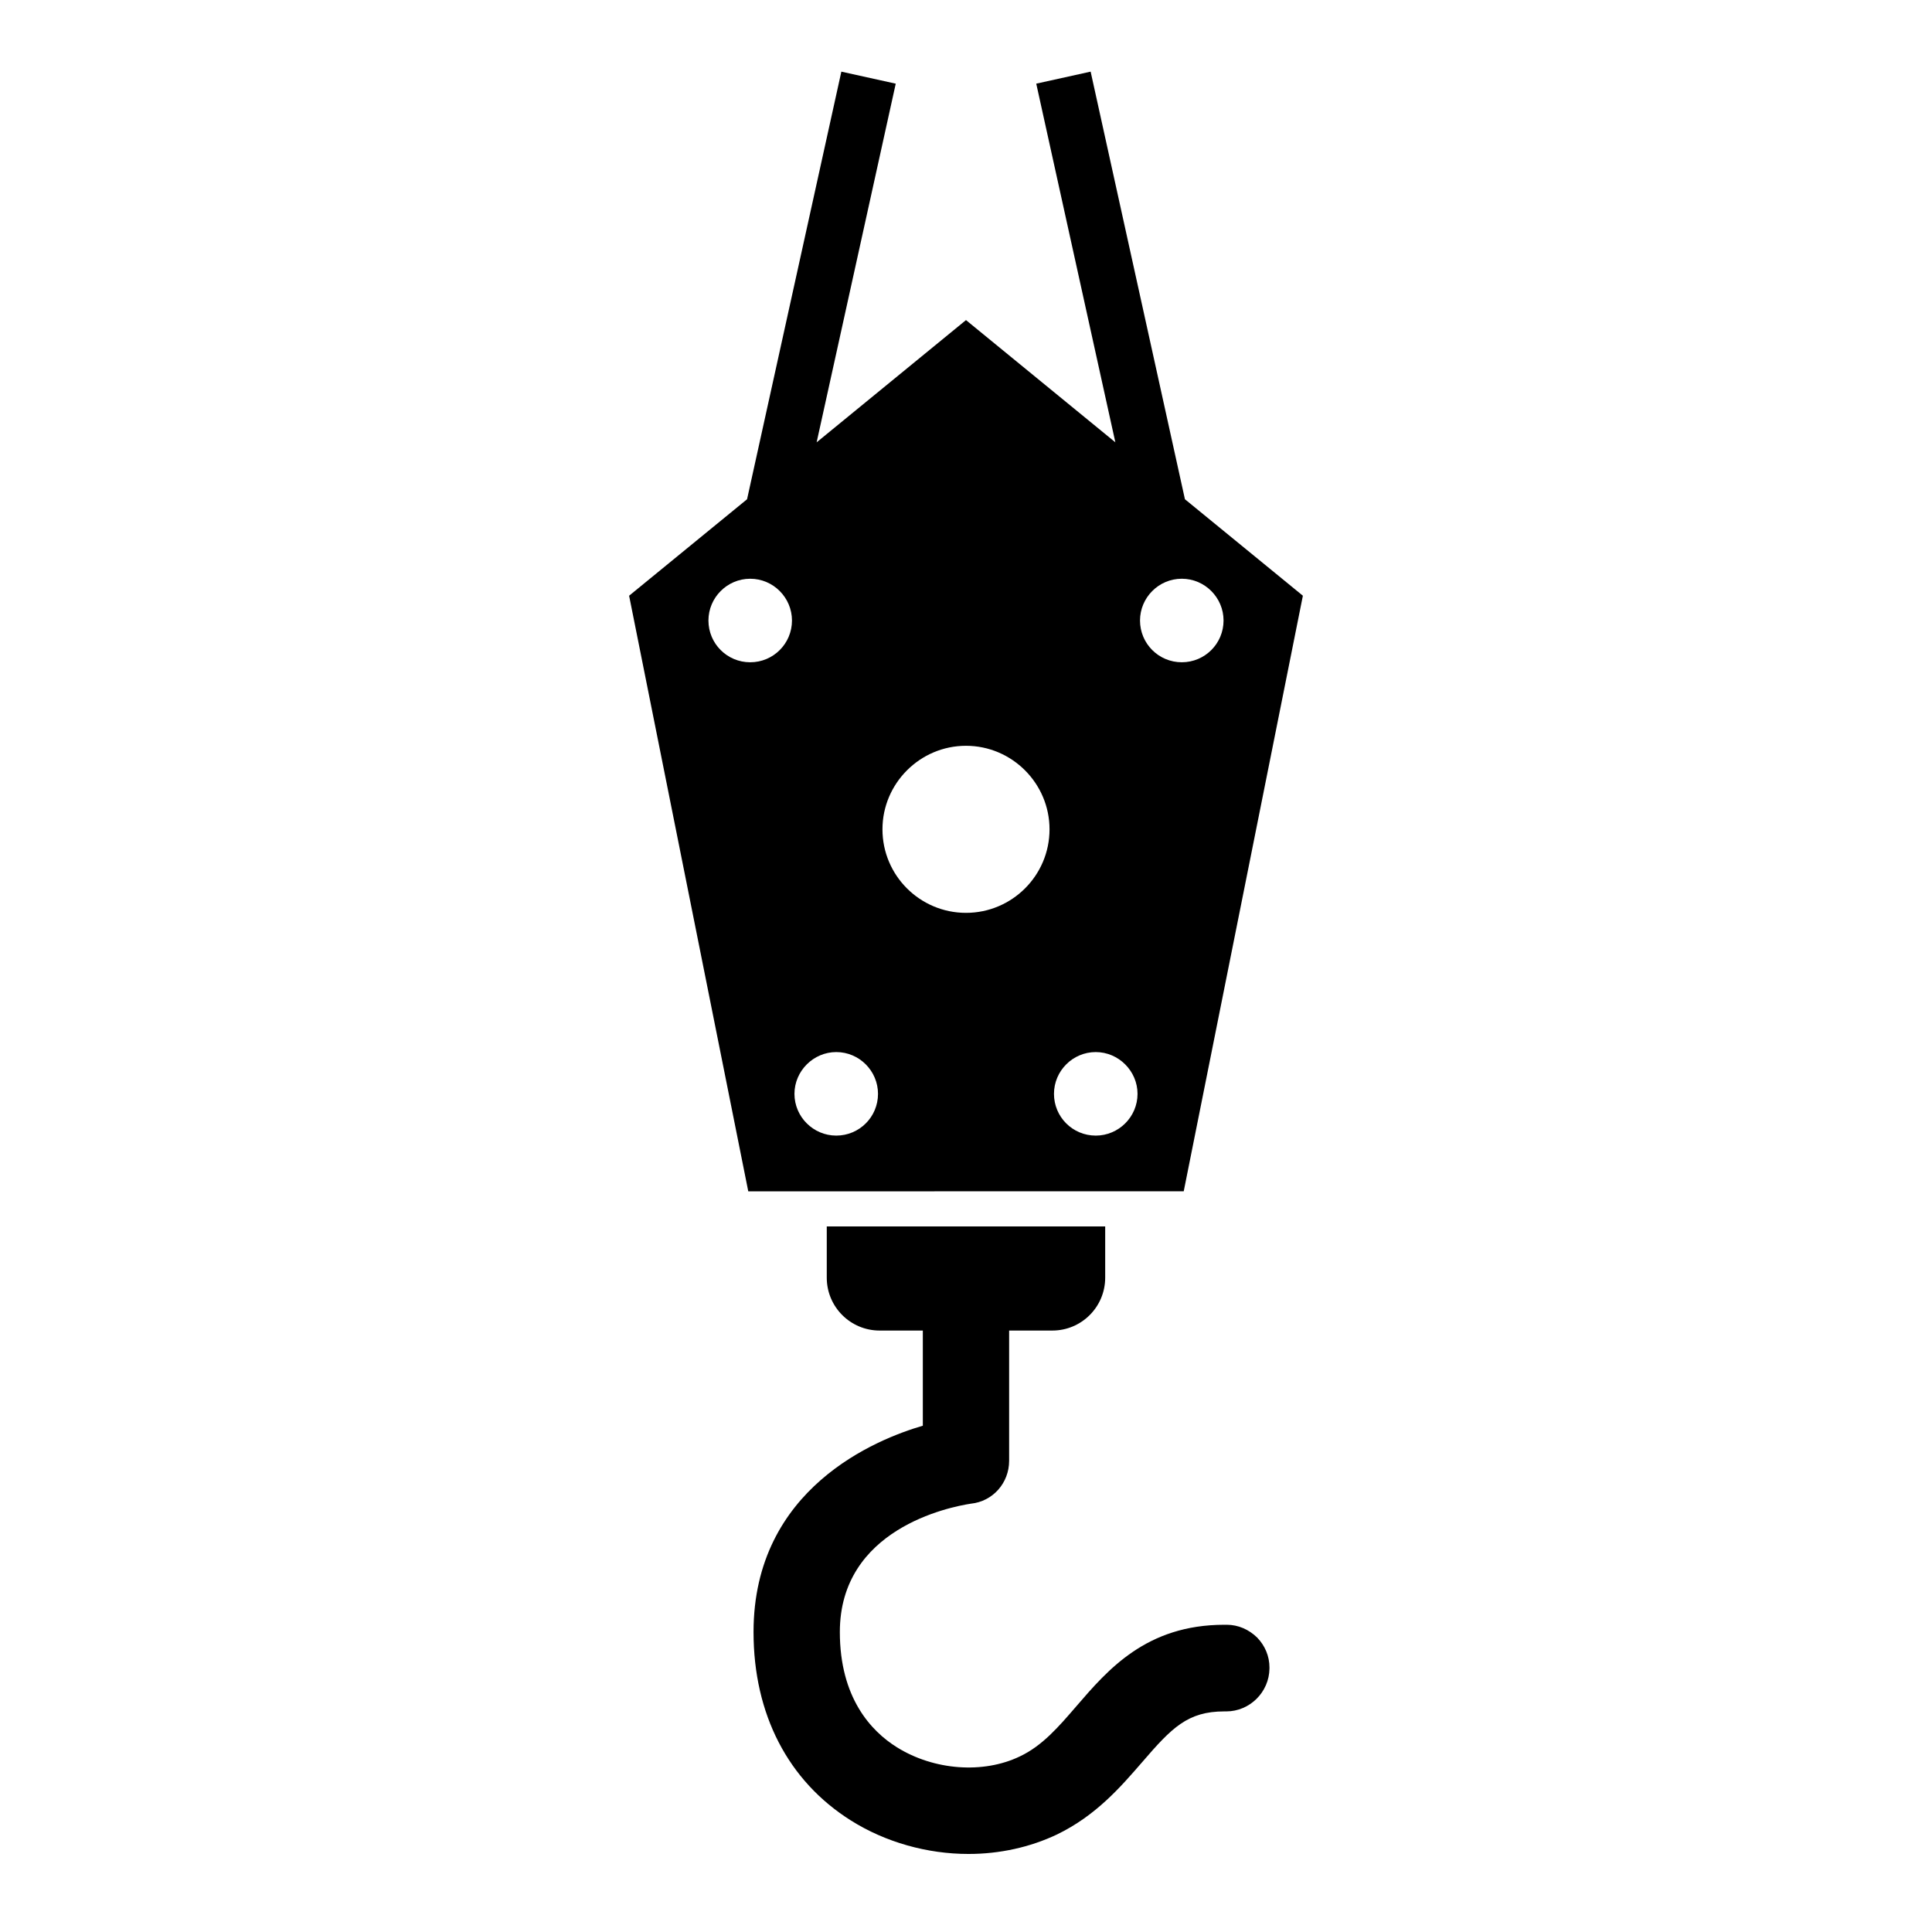 <?xml version="1.0" encoding="UTF-8"?>
<!-- Uploaded to: ICON Repo, www.svgrepo.com, Generator: ICON Repo Mixer Tools -->
<svg fill="#000000" width="800px" height="800px" version="1.1" viewBox="144 144 512 512" xmlns="http://www.w3.org/2000/svg">
 <g>
  <path d="m436.89 459.71h20.809l31.578-157.84-31.258-25.566-24.988-113.32-14.414 3.184 20.965 95.051-39.582-32.391-39.582 32.395 20.965-95.051-14.414-3.184-24.988 113.32-31.258 25.566 31.578 157.84h20.809zm20.297-162.34c6.125 0 11.066 5.016 11.066 11.066 0 6.125-4.941 11.07-11.066 11.07-6.129 0-11.07-4.945-11.07-11.07 0-6.047 4.941-11.066 11.07-11.066zm-22.801 125.44c6.055 0 11.07 5.019 11.07 11.07 0 6.125-5.016 11.066-11.07 11.066-6.129 0-11.07-4.945-11.07-11.066 0-6.055 4.941-11.07 11.07-11.07zm-34.387-81.168c12.176 0 22.137 9.961 22.137 22.137 0 12.25-9.961 22.137-22.137 22.137s-22.137-9.887-22.137-22.137c0-12.176 9.957-22.137 22.137-22.137zm-57.188-22.133c-6.125 0-11.066-4.945-11.066-11.07 0-6.051 4.941-11.066 11.066-11.066 6.129 0 11.07 5.016 11.07 11.066 0 6.125-4.945 11.07-11.07 11.07zm11.73 114.37c0-6.051 5.016-11.07 11.07-11.07 6.129 0 11.07 5.019 11.07 11.07 0 6.125-4.941 11.066-11.07 11.066-6.055 0-11.07-4.945-11.07-11.066z"/>
  <path d="m469.07 574.58h-0.594c-20.738 0-30.918 11.953-39.258 21.621-4.648 5.391-9.004 10.48-14.984 13.281-9.664 4.648-22.723 3.691-32.543-2.434-6.856-4.277-15.125-13.133-15.125-30.547 0-27.301 28.926-33.129 34.754-34.016 5.758-0.59 10.109-5.457 10.109-11.363v-34.512h11.449c7.738 0 14.008-6.269 14.008-14.008v-13.578h-73.785v13.578c0 7.734 6.269 14.008 14.008 14.008h11.449v25.219c-12.176 3.543-44.863 16.527-44.863 54.676 0 21.766 9.152 39.477 25.828 49.957 9.152 5.758 20.219 8.855 31.133 8.855 8.27 0 16.309-1.773 23.461-5.164 10.336-5.016 16.828-12.543 22.586-19.184 7.816-9.074 12.023-13.43 21.766-13.43h0.512c6.203 0 11.367-5.09 11.441-11.363v-0.297c0-2.953-1.18-5.754-3.246-7.894-2.203-2.152-5.008-3.406-8.105-3.406z"/>
 </g>
</svg>